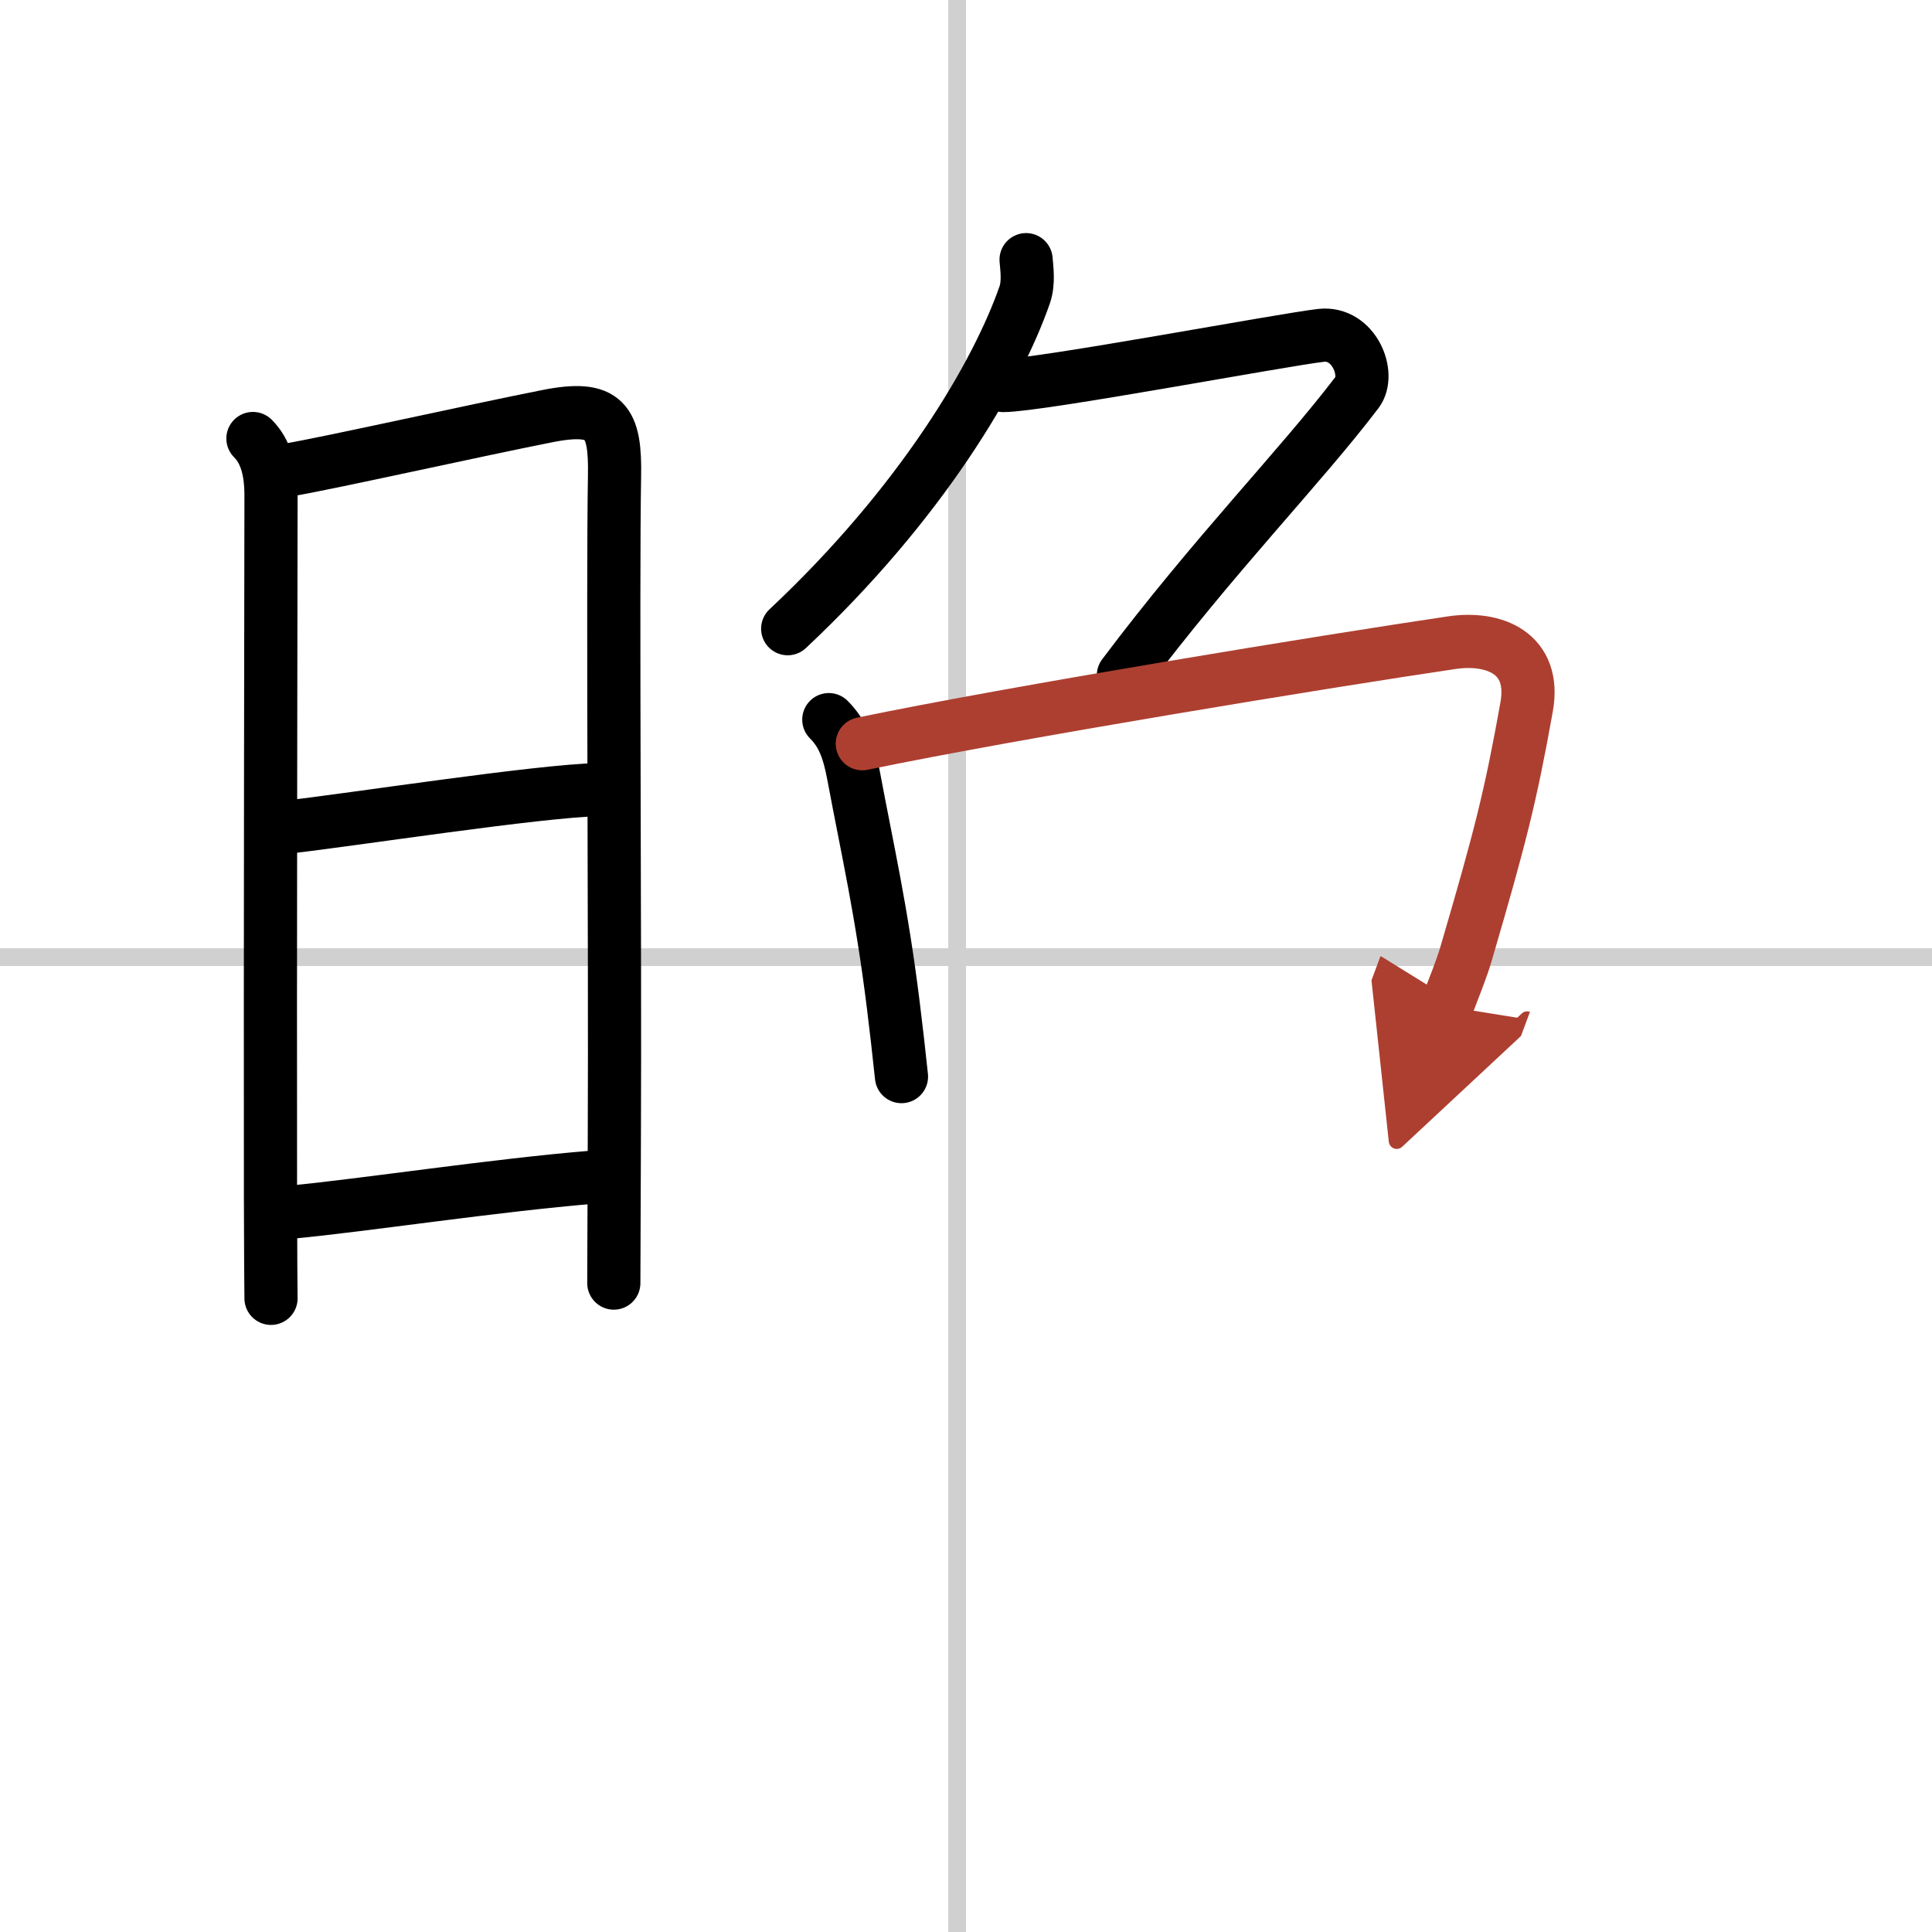 <svg width="400" height="400" viewBox="0 0 109 109" xmlns="http://www.w3.org/2000/svg"><defs><marker id="a" markerWidth="4" orient="auto" refX="1" refY="5" viewBox="0 0 10 10"><polyline points="0 0 10 5 0 10 1 5" fill="#ad3f31" stroke="#ad3f31"/></marker></defs><g fill="none" stroke="#000" stroke-linecap="round" stroke-linejoin="round" stroke-width="3"><rect width="100%" height="100%" fill="#fff" stroke="#fff"/><line x1="54" x2="54" y2="109" stroke="#d0d0d0" stroke-width="1"/><line x2="109" y1="54" y2="54" stroke="#d0d0d0" stroke-width="1"/><path d="m14.27 24.74c0.69 0.69 1.02 1.72 1.02 3.21 0 1.17-0.05 27.59-0.03 39.55 0.01 3.25 0.02 5.43 0.03 5.75"/><path d="m16.22 26.52c2.01-0.32 10.55-2.23 14.65-3.04 3.31-0.66 3.86 0.28 3.8 3.4-0.11 6.35 0.04 26.17-0.01 37.37-0.02 4.63-0.03 7.85-0.03 8.14"/><path d="m16.23 46.66c3.64-0.41 14.14-2.04 17.54-2.11"/><path d="m16.39 68.39c4.07-0.38 11.48-1.52 17.12-1.98"/><path d="m57.89 14.65c0.04 0.5 0.16 1.3-0.08 1.99-1.56 4.48-5.81 11.74-13.37 18.83"/><path d="m56.6 21.75c2.05 0 15.79-2.59 17.94-2.83 1.85-0.2 2.8 2.19 2.03 3.21-3.25 4.27-8.05 9.13-13.19 15.97"/><path d="m46.76 40.6c0.76 0.76 1.12 1.65 1.4 3.17 0.79 4.23 1.58 7.61 2.24 12.95 0.16 1.27 0.31 2.61 0.46 4.02"/><path d="m48.65 41.96c8.56-1.78 26.47-4.7 33.25-5.7 2.41-0.36 4.77 0.6 4.23 3.62-0.91 5.09-1.5 7.38-3.4 13.87-0.27 0.94-0.69 1.93-1.1 3.03" marker-end="url(#a)" stroke="#ad3f31"/></g></svg>
